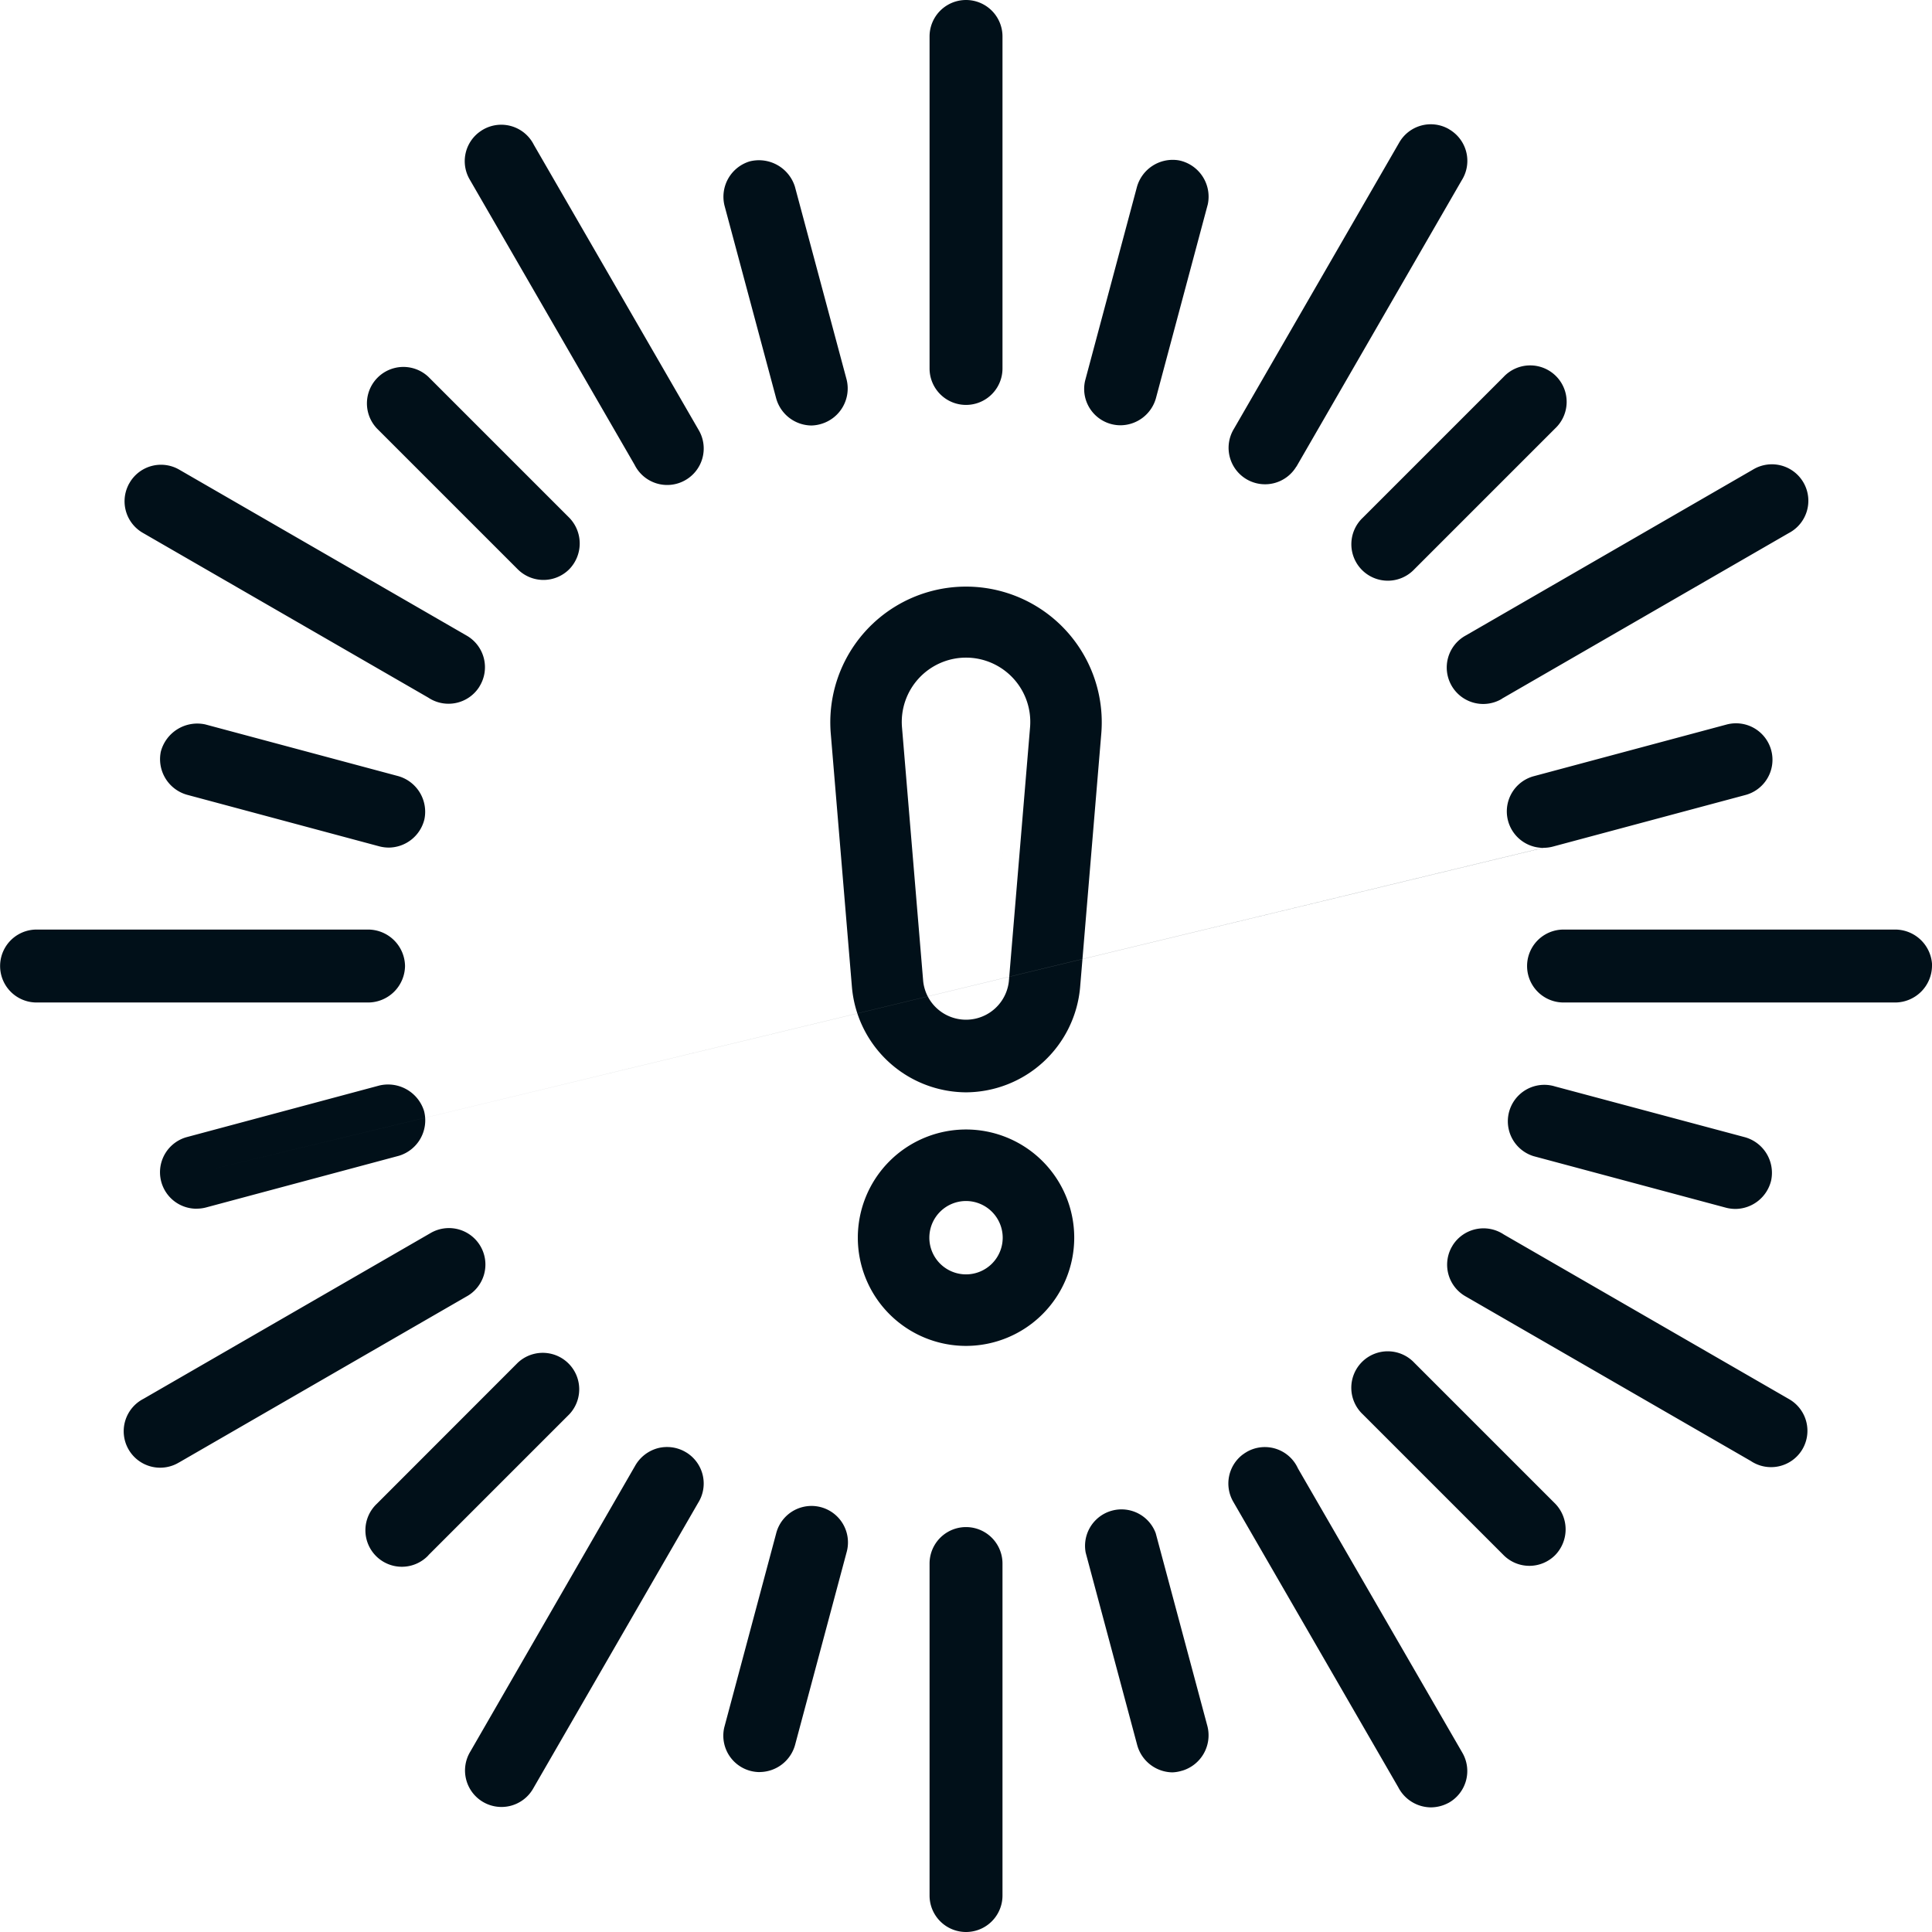 <svg xmlns="http://www.w3.org/2000/svg" width="35.871" height="35.871" viewBox="0 0 35.871 35.871">
  <path id="Path_2577" data-name="Path 2577" d="M149.916,66.969a2.009,2.009,0,1,1,2.009-2.009A2.011,2.011,0,0,1,149.916,66.969Zm0-2.69a.681.681,0,1,0,.681.682A.682.682,0,0,0,149.916,64.279Zm0-2.018a2.138,2.138,0,0,1-2.118-1.949l-.394-4.72a2.52,2.52,0,1,1,5.024,0l-.394,4.72A2.138,2.138,0,0,1,149.916,62.261Zm0-8.071a1.194,1.194,0,0,0-1.189,1.292l.394,4.72a.8.8,0,0,0,1.59,0l.394-4.72a1.194,1.194,0,0,0-1.189-1.292Zm.677-5.369V42.657a.677.677,0,1,0-1.354,0v6.164a.677.677,0,1,0,1.354,0Zm0,28.353V71.01a.677.677,0,1,0-1.354,0v6.164a.677.677,0,0,0,1.354,0ZM147.23,49.85a.686.686,0,0,0,.468-.826l-.959-3.578a.7.7,0,0,0-.838-.47.686.686,0,0,0-.468.826l.959,3.578a.687.687,0,0,0,.652.5A.676.676,0,0,0,147.23,49.85Zm6.7,25.006a.686.686,0,0,0,.468-.826l-.96-3.583a.677.677,0,0,0-1.3.362l.958,3.578a.688.688,0,0,0,.652.5A.676.676,0,0,0,153.93,74.855ZM144.695,50.9a.676.676,0,0,0,.26-.931l-3.063-5.3a.677.677,0,0,0-.932-.289h0a.575.575,0,0,0-.05.031q-.027.018-.052.038h0a.674.674,0,0,0-.158.862l3.063,5.3a.676.676,0,0,0,.932.289Zm14.177,24.555a.676.676,0,0,0,.26-.931l-3.053-5.28a.675.675,0,0,0-.942-.312h0l-.043.026-.044.031h0a.675.675,0,0,0-.172.874l3.063,5.3a.688.688,0,0,0,.605.374A.7.7,0,0,0,158.871,75.455ZM142.549,52.549a.686.686,0,0,0,0-.957l-2.615-2.615a.677.677,0,0,0-.957.957l2.615,2.615a.676.676,0,0,0,.957,0Zm18.305,18.305a.686.686,0,0,0,0-.957l-2.615-2.615a.677.677,0,1,0-.957.957l2.615,2.615a.676.676,0,0,0,.957,0ZM140.88,54.729a.677.677,0,0,0-.234-.947L135.308,50.7h0a.675.675,0,0,0-.911.226h0l-.023.039c-.007.013-.014.027-.02.041h0a.676.676,0,0,0,.277.867l5.3,3.059a.677.677,0,0,0,.948-.2Zm24.554,14.177a.677.677,0,0,0-.234-.947L159.9,64.9a.677.677,0,0,0-.947.2h0l-.019.033c-.007.011-.013.024-.019.036h0a.676.676,0,0,0,.272.878l5.3,3.059a.676.676,0,0,0,.947-.2ZM139.859,57.195a.688.688,0,0,0-.485-.805l-3.583-.96a.7.7,0,0,0-.825.506.687.687,0,0,0,.485.8l3.583.961a.73.73,0,0,0,.165.02A.687.687,0,0,0,139.859,57.195Zm25.006,6.7a.687.687,0,0,0-.485-.8l-3.527-.943a.677.677,0,1,0-.4,1.294l3.583.96a.73.73,0,0,0,.165.02A.688.688,0,0,0,164.865,63.895ZM139.5,59.916a.687.687,0,0,0-.677-.677h-6.164a.677.677,0,0,0,0,1.354h6.164A.687.687,0,0,0,139.5,59.916Zm28.353,0a.687.687,0,0,0-.677-.677H161.01a.677.677,0,1,0,0,1.354h6.164A.687.687,0,0,0,167.851,59.916Zm-32.224,4.506a.677.677,0,0,1-.187-1.328l3.583-.96a.7.7,0,0,1,.828.473.687.687,0,0,1-.466.832l-3.583.96A.683.683,0,0,1,135.627,64.421Zm0-.664,25.006-6.036a.677.677,0,0,1-.187-1.328l3.583-.96a.677.677,0,0,1,.362,1.305l-3.583.96A.683.683,0,0,1,160.632,57.721Zm0-.664M135.308,69.131l5.326-3.075a.677.677,0,1,0-.665-1.179l-5.326,3.075a.677.677,0,1,0,.664,1.179Zm24.555-14.177,5.326-3.075a.677.677,0,1,0-.664-1.179h0L159.2,53.776a.677.677,0,1,0,.665,1.179Zm-19.928,15.9,2.615-2.615a.677.677,0,0,0-.957-.957L138.977,69.9a.677.677,0,1,0,.957.957Zm18.305-18.305,2.615-2.615a.677.677,0,1,0-.957-.957l-2.615,2.615a.677.677,0,1,0,.957.957ZM141.872,75.2l3.069-5.315a.676.676,0,0,0-.173-.907h0c-.012-.009-.025-.018-.038-.026l-.036-.021h0a.683.683,0,0,0-.5-.063.691.691,0,0,0-.416.317L140.713,74.5a.677.677,0,1,0,1.159.7Zm14.177-24.554,3.069-5.316a.676.676,0,0,0-.159-.9h0c-.015-.011-.029-.022-.045-.032l-.042-.026h0a.675.675,0,0,0-.913.255l-3.069,5.315a.677.677,0,1,0,1.159.7Zm-9.962,24.236a.676.676,0,0,1-.66-.828l.963-3.6a.677.677,0,0,1,1.314.327l-.963,3.6A.687.687,0,0,1,146.087,74.881Zm0-.664,6.7-24.342a.675.675,0,0,1-.66-.828l.963-3.6a.69.69,0,0,1,.755-.494.539.539,0,0,1,.085.019.688.688,0,0,1,.475.8l-.963,3.6A.688.688,0,0,1,152.787,49.876Zm0-.664" transform="translate(-131.98 -41.98)" fill="#011019"/>
</svg>
